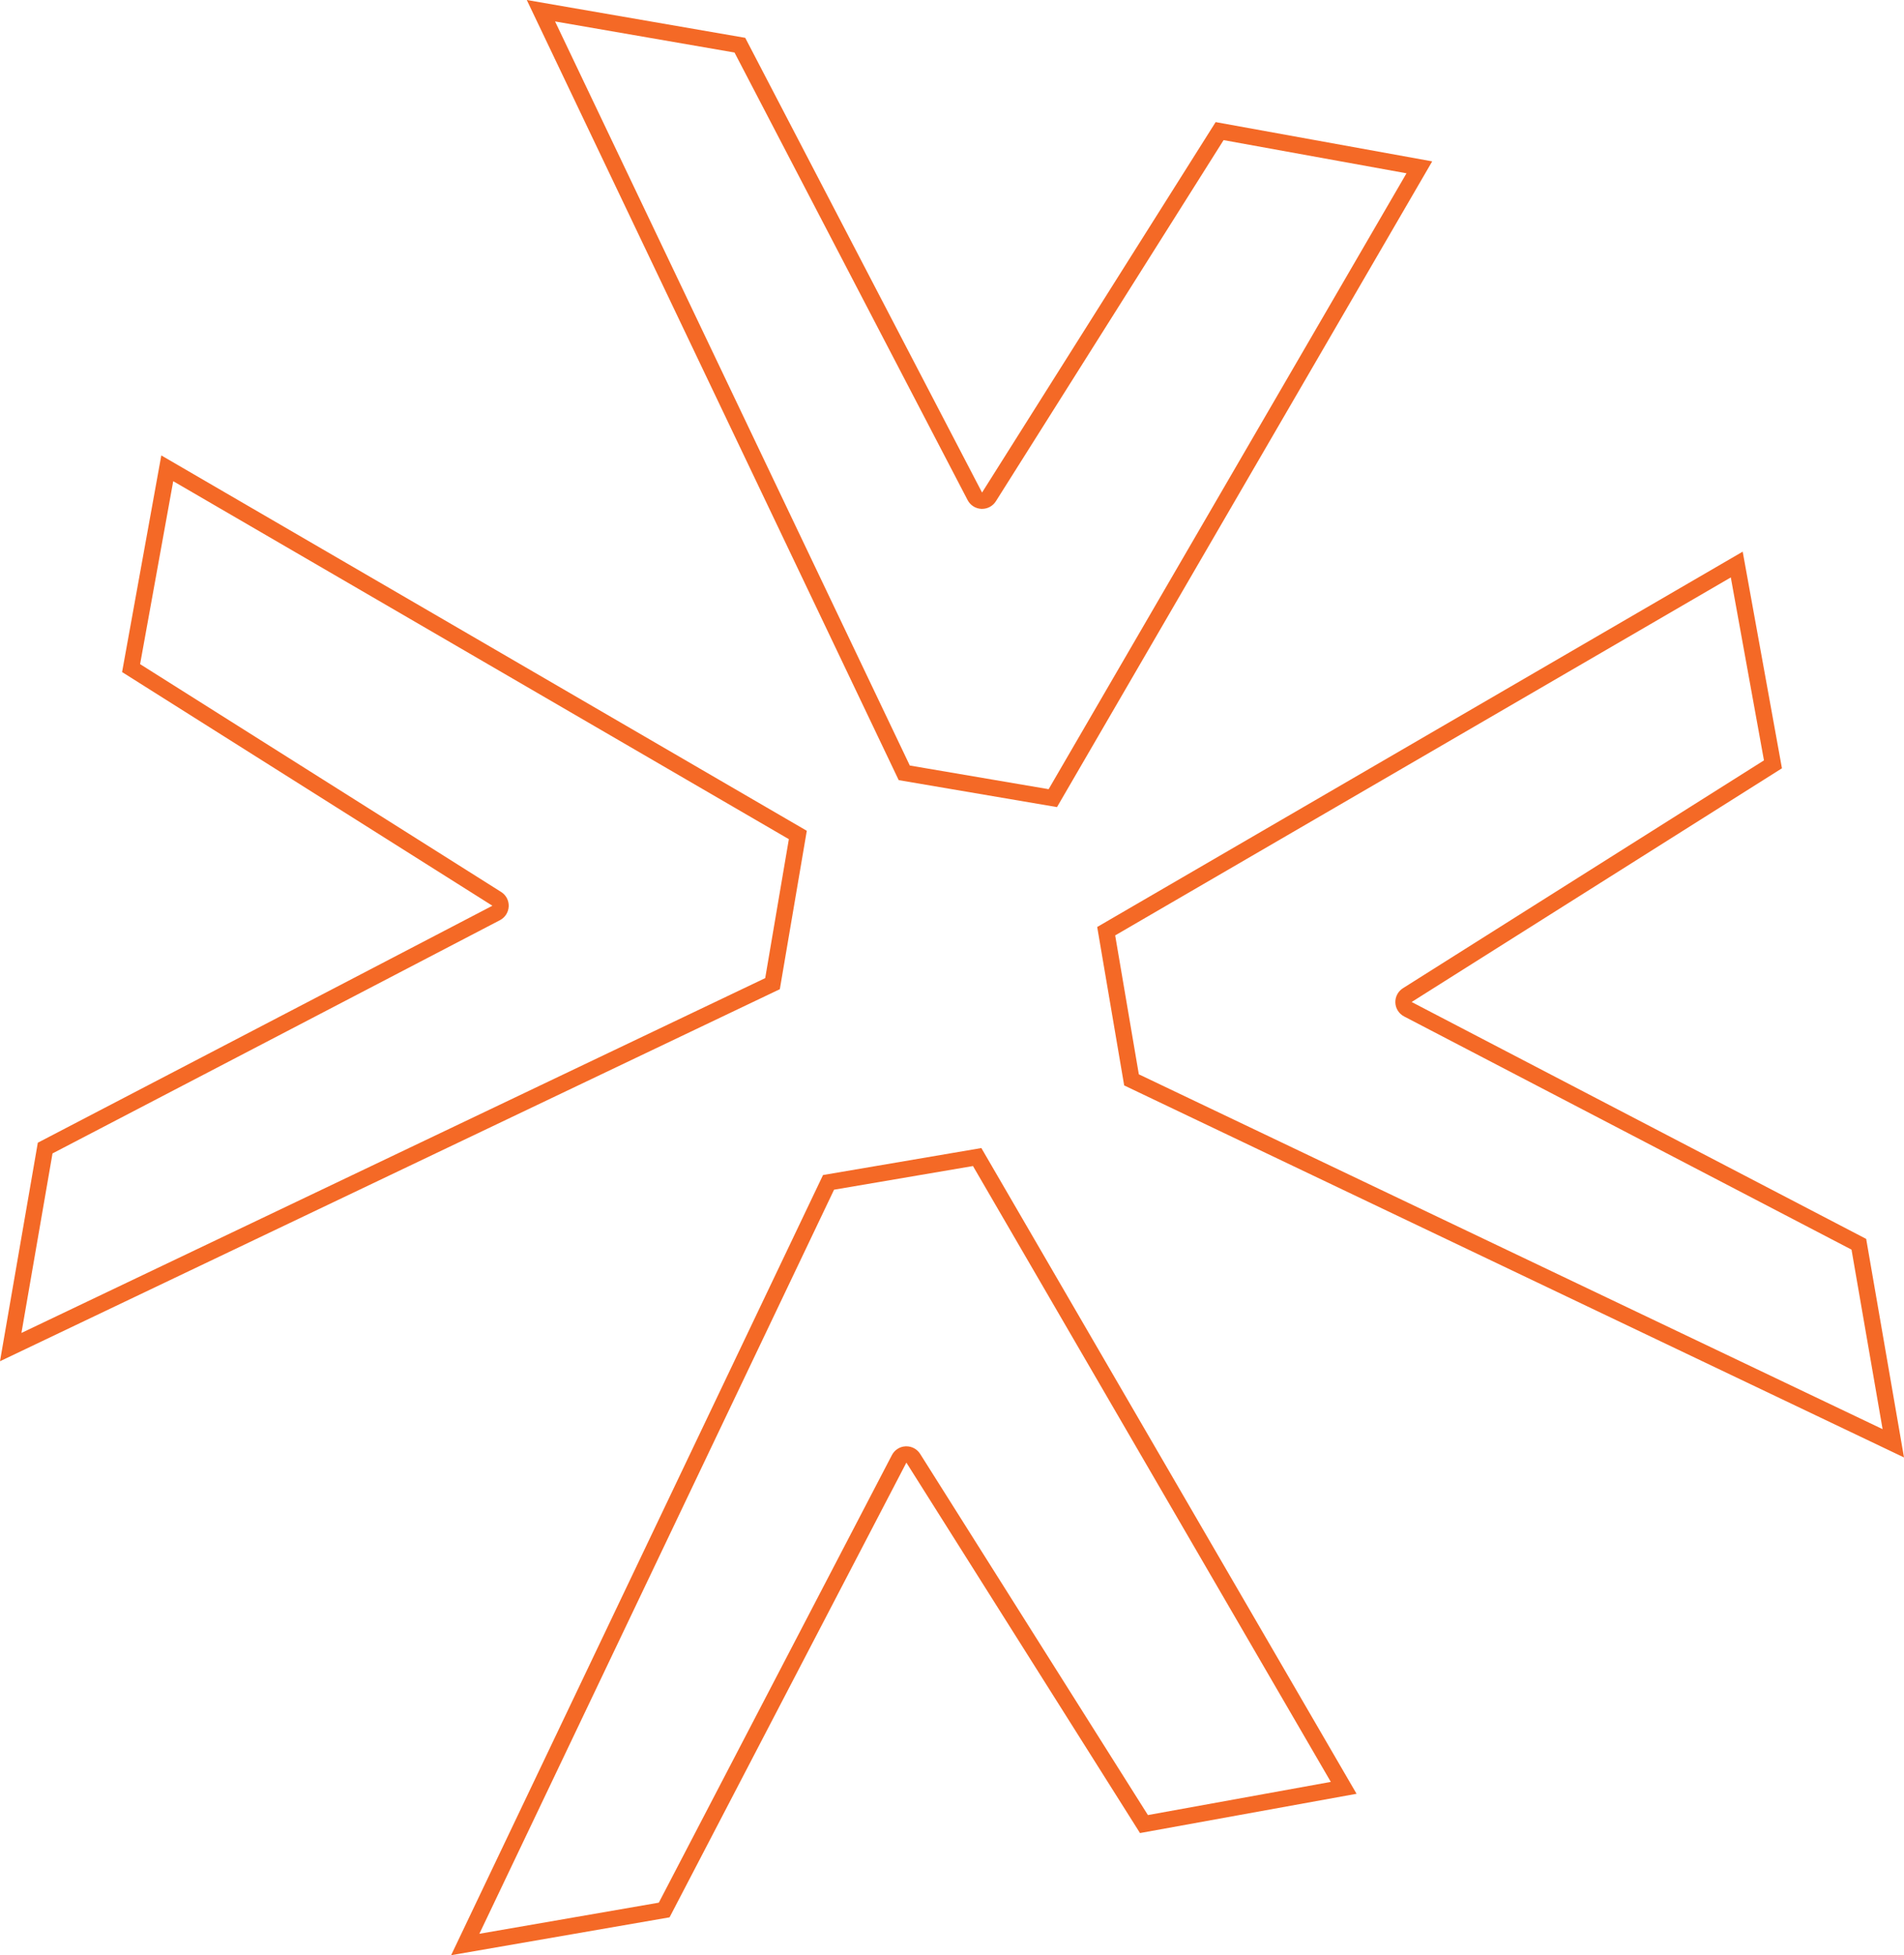 <?xml version="1.0" encoding="UTF-8"?> <svg xmlns="http://www.w3.org/2000/svg" id="spe-icon-lines" viewBox="0 0 584.51 600"><defs><style>.cls-1{fill:#f46926;stroke-width:0px;}</style></defs><path id="icon-lines" class="cls-1" d="M170.4,6.58l55.09,9.54,71.56,137.35c.83,1.59,2.44,2.61,4.23,2.69.07,0,.14,0,.21,0,1.71,0,3.31-.88,4.23-2.33l69.91-110.83,56.15,10.18-109.86,189-42.62-7.26L170.4,6.58M53.17,147.66l189,109.86-7.26,42.64L6.58,409.05l9.54-55.09,137.36-71.58c1.59-.83,2.61-2.44,2.69-4.23.07-1.79-.81-3.48-2.33-4.43l-110.83-69.91,10.17-56.15M531.34,177.19l10.18,56.15-110.83,69.92c-1.51.96-2.4,2.65-2.33,4.43.07,1.79,1.1,3.4,2.69,4.23l137.35,71.56,9.54,55.09-228.33-108.89-7.26-42.63,189-109.86M298.69,357.82l109.86,189-56.15,10.18-69.92-110.83c-.92-1.46-2.52-2.33-4.23-2.33-.07,0-.14,0-.21,0-1.79.07-3.4,1.1-4.23,2.69l-71.56,137.35-55.09,9.55,108.89-228.34,42.63-7.26M161.72,0l114.17,239.4h-.02l48.62,8.28,115.18-198.16-66.48-12.05-71.71,113.68L228.78,11.61,161.72,0h0ZM49.52,139.76l-12.04,66.48,113.68,71.71L11.61,350.67,0,417.73l239.4-114.17,8.28-48.61h0S49.52,139.76,49.52,139.76h0ZM534.99,169.29l-198.16,115.18,8.28,48.62h0s239.4,114.16,239.4,114.16l-11.61-67.06-139.54-72.7,113.68-71.72-12.05-66.48h0ZM301.27,352.31l-48.61,8.28-114.17,239.41,67.06-11.62,72.7-139.54,71.72,113.68,66.48-12.05-115.18-198.16h0Z"></path></svg> 